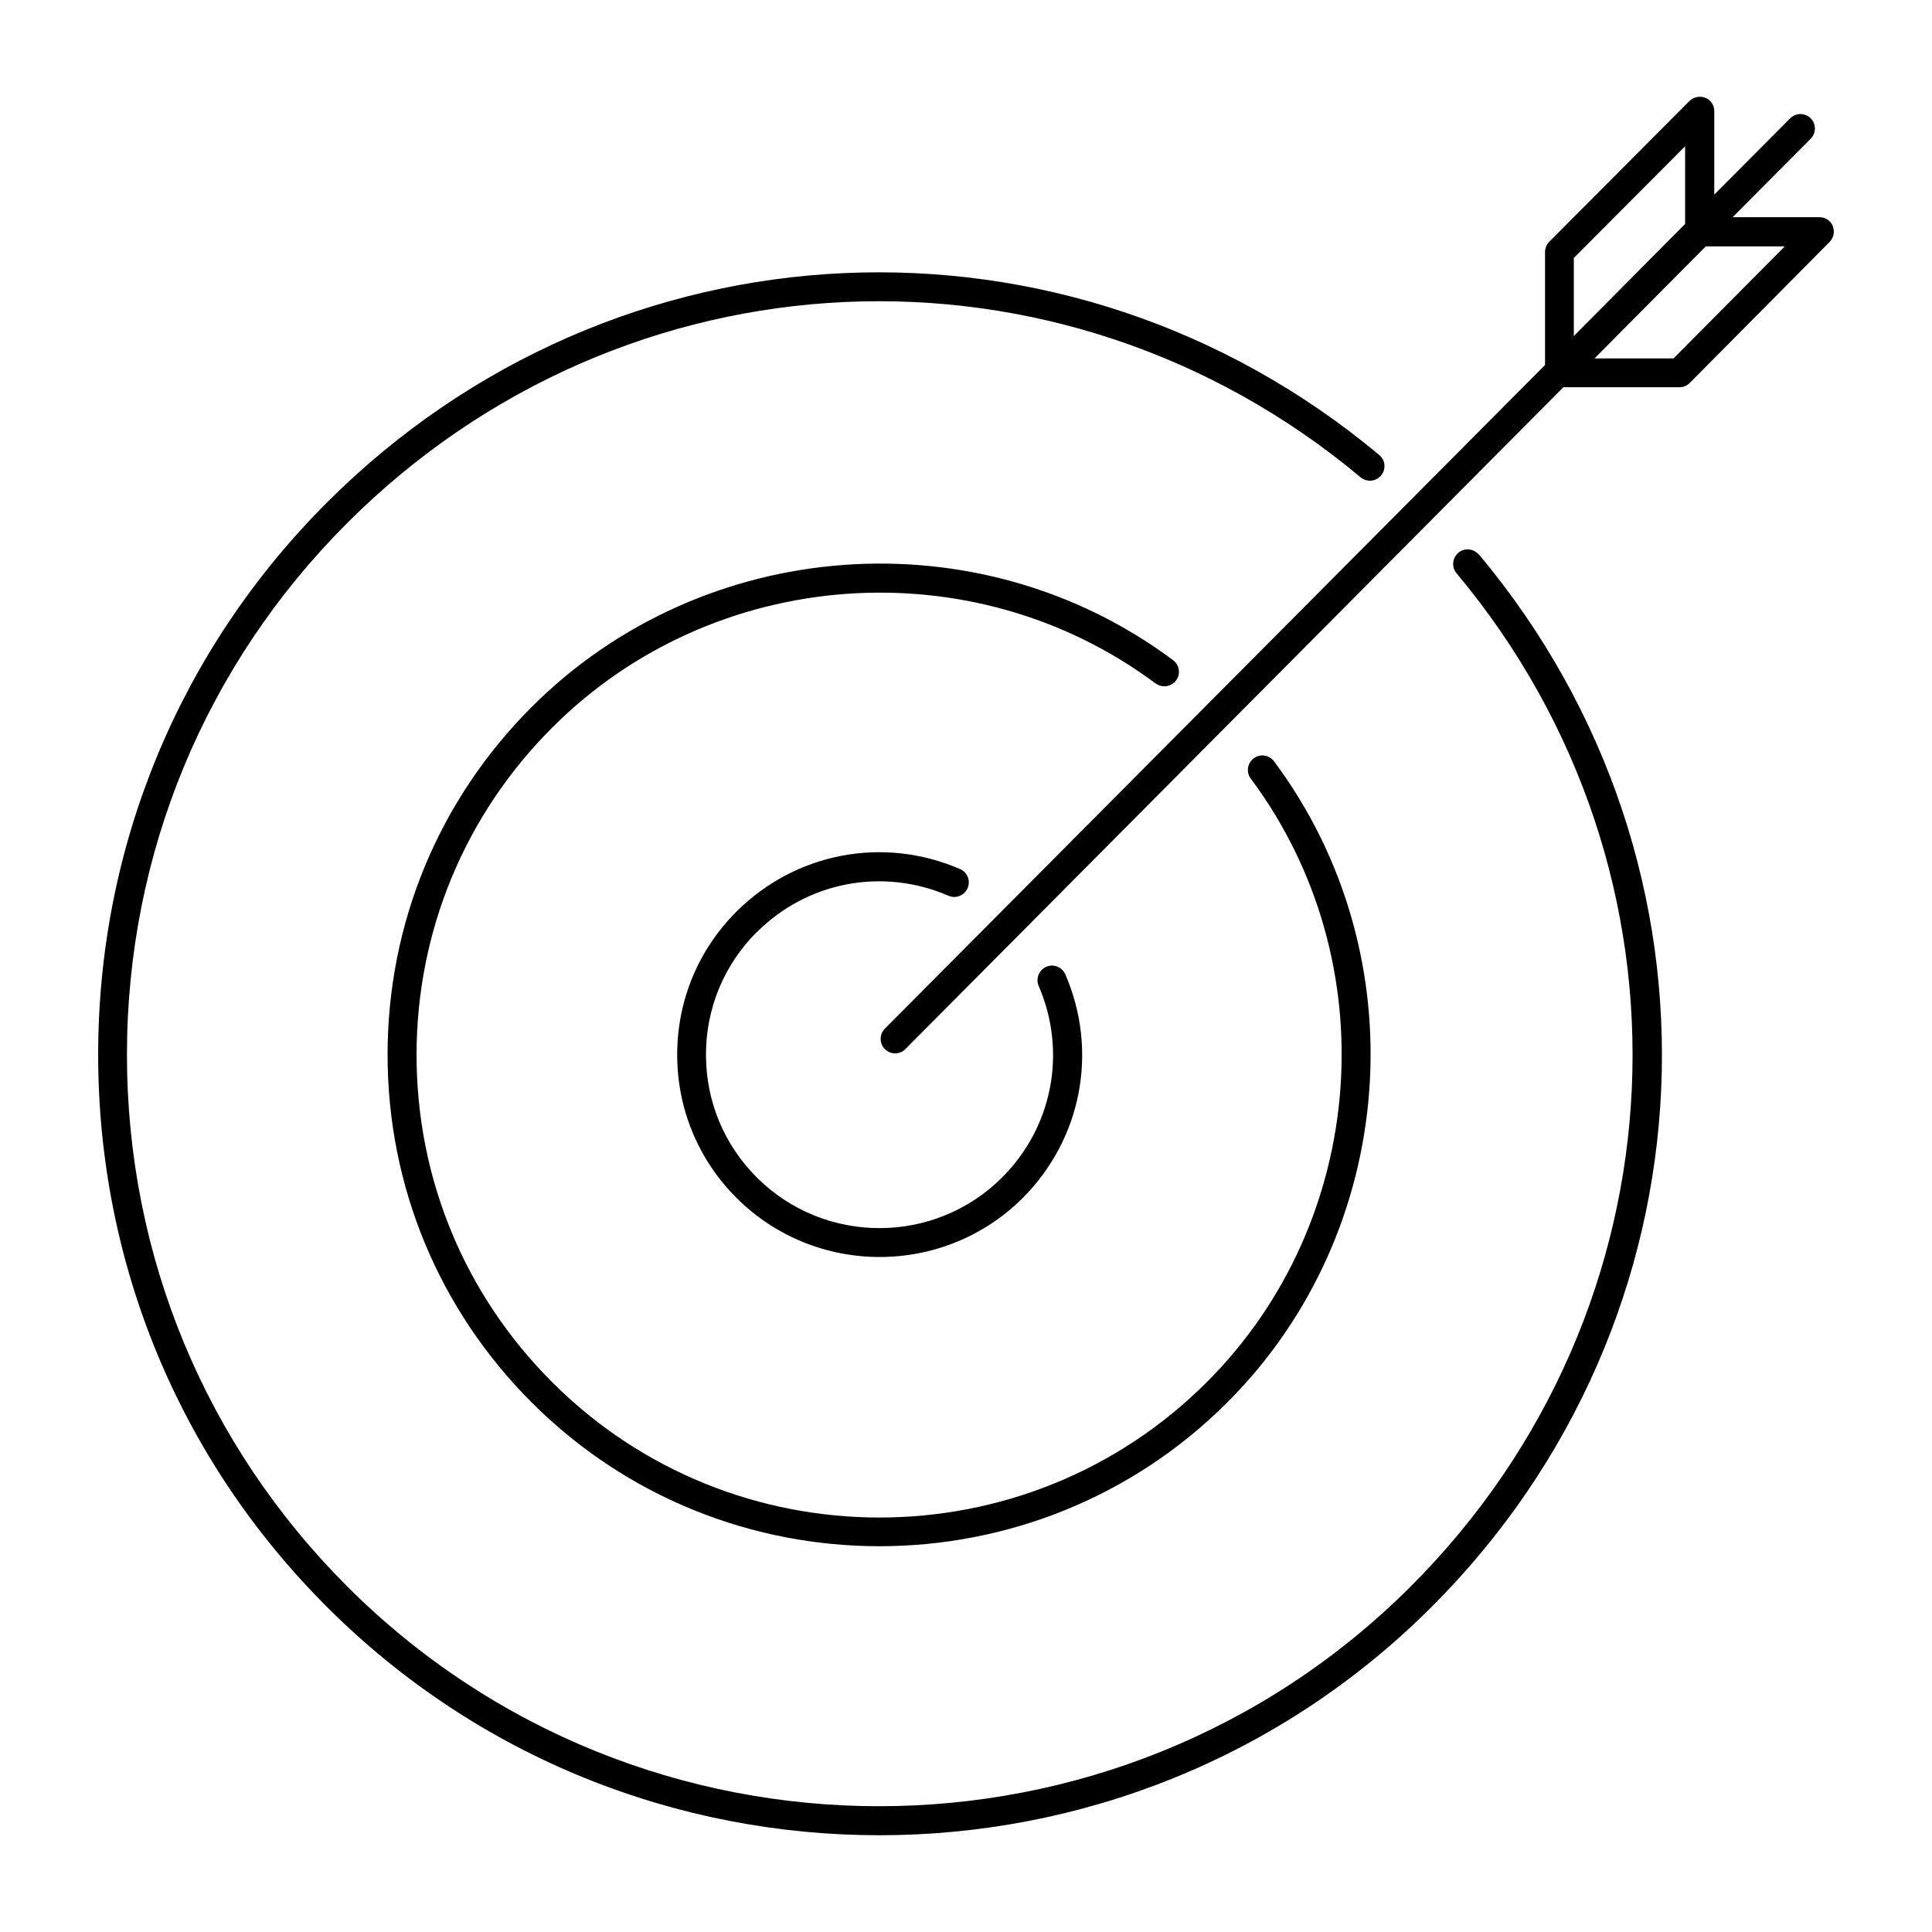 <svg width="100" height="100" viewBox="0 0 100 100" fill="none" xmlns="http://www.w3.org/2000/svg">
<path d="M94.871 11.702C94.751 11.422 94.481 11.242 94.181 11.242H89.681L93.721 7.182C94.011 6.892 94.011 6.412 93.721 6.122C93.431 5.832 92.951 5.832 92.661 6.122L88.731 10.072V5.752C88.731 5.452 88.551 5.172 88.271 5.062C87.991 4.952 87.671 5.012 87.451 5.222L80.191 12.512C80.051 12.652 79.971 12.842 79.971 13.042V18.892L45.801 53.242C45.511 53.532 45.511 54.012 45.801 54.302C45.951 54.452 46.141 54.522 46.331 54.522C46.521 54.522 46.721 54.452 46.861 54.302L80.921 20.042H86.931C87.131 20.042 87.321 19.962 87.461 19.822L94.701 12.522C94.911 12.302 94.981 11.982 94.861 11.702H94.871ZM81.461 13.352L87.221 7.572V11.592L81.461 17.392V13.362V13.352ZM86.621 18.552H82.531L88.291 12.752H92.381L86.621 18.552ZM39.171 48.242C37.471 49.942 36.541 52.192 36.541 54.592C36.541 56.992 37.471 59.242 39.171 60.942C42.671 64.442 48.371 64.442 51.871 60.942C54.491 58.322 55.231 54.432 53.761 51.032C53.601 50.652 53.771 50.212 54.151 50.042C54.531 49.872 54.971 50.052 55.141 50.432C56.861 54.402 55.991 58.942 52.941 62.002C50.901 64.042 48.211 65.062 45.531 65.062C42.851 65.062 40.161 64.042 38.121 62.002C36.141 60.022 35.051 57.392 35.051 54.592C35.051 51.792 36.141 49.162 38.121 47.182C41.181 44.132 45.721 43.262 49.691 44.982C50.071 45.142 50.251 45.592 50.081 45.972C49.921 46.352 49.471 46.532 49.091 46.362C45.681 44.892 41.791 45.632 39.171 48.252V48.242ZM59.821 35.382C50.361 28.322 36.931 29.302 28.581 37.662C24.061 42.182 21.561 48.202 21.561 54.602C21.561 61.002 24.051 67.012 28.581 71.542C37.921 80.882 53.121 80.882 62.461 71.542C70.821 63.192 71.791 49.762 64.741 40.302C64.491 39.972 64.561 39.502 64.891 39.252C65.221 39.002 65.691 39.072 65.941 39.402C73.441 49.452 72.401 63.722 63.521 72.592C58.561 77.552 52.041 80.032 45.521 80.032C39.001 80.032 32.481 77.552 27.521 72.592C22.711 67.782 20.061 61.392 20.061 54.592C20.061 47.792 22.711 41.402 27.521 36.592C36.401 27.712 50.671 26.672 60.721 34.172C61.051 34.422 61.121 34.892 60.871 35.222C60.621 35.552 60.151 35.622 59.821 35.372V35.382ZM76.561 28.712C90.061 44.862 89.001 68.282 74.101 83.172C66.221 91.052 55.871 94.992 45.511 94.992C35.151 94.992 24.801 91.052 16.921 83.172C9.281 75.542 5.081 65.382 5.081 54.592C5.081 43.802 9.291 33.642 16.921 26.012C31.821 11.112 55.241 10.062 71.391 23.552C71.711 23.822 71.751 24.292 71.481 24.612C71.211 24.932 70.741 24.972 70.421 24.702C54.871 11.702 32.321 12.722 17.971 27.072C10.621 34.422 6.571 44.202 6.571 54.592C6.571 64.982 10.621 74.762 17.971 82.112C33.151 97.282 57.841 97.282 73.021 82.112C87.371 67.762 88.391 45.222 75.391 29.672C75.121 29.352 75.171 28.882 75.481 28.612C75.801 28.342 76.271 28.392 76.541 28.702L76.561 28.712Z" fill="black"/>
</svg>
